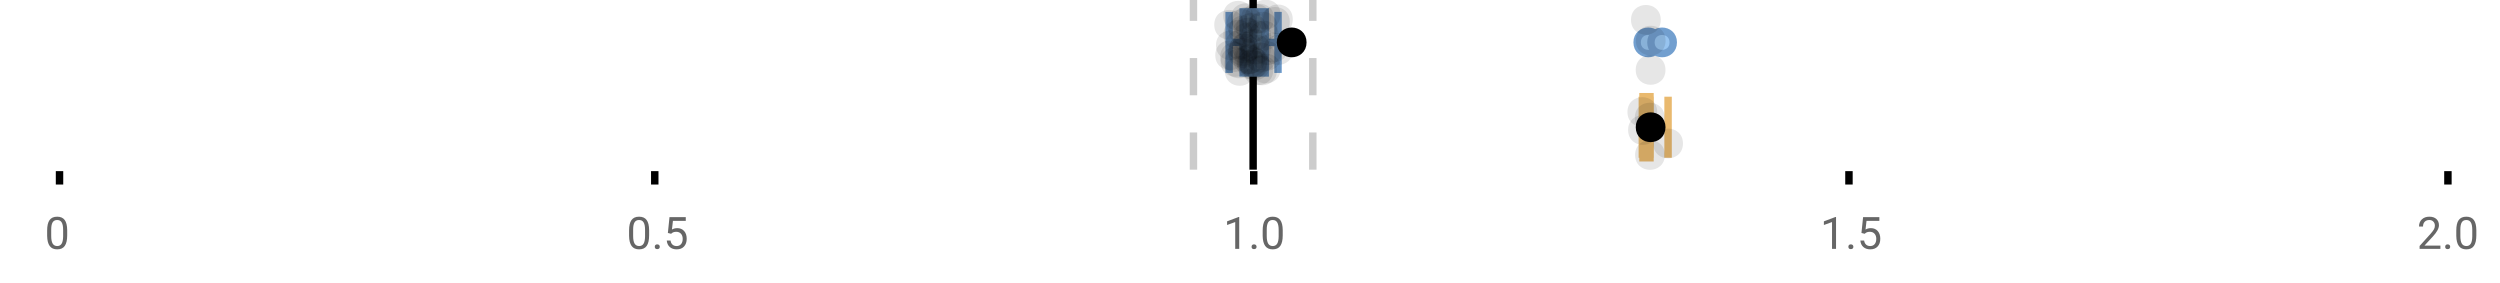 <?xml version="1.0" encoding="UTF-8"?>
<svg xmlns="http://www.w3.org/2000/svg" xmlns:xlink="http://www.w3.org/1999/xlink" width="672pt" height="76pt" viewBox="0 0 672 76" version="1.1">
<defs>
<clipPath id="clip1">
  <path d="M 335 0 L 338 0 L 338 45.602 L 335 45.602 Z M 335 0 "/>
</clipPath>
<clipPath id="clip2">
  <path d="M 319 0 L 322 0 L 322 45.602 L 319 45.602 Z M 319 0 "/>
</clipPath>
<clipPath id="clip3">
  <path d="M 351 0 L 354 0 L 354 45.602 L 351 45.602 Z M 351 0 "/>
</clipPath>
<clipPath id="clip4">
  <path d="M 412 2 L 475 2 L 475 45.602 L 412 45.602 Z M 412 2 "/>
</clipPath>
<clipPath id="clip5">
  <path d="M 439 37 L 448 37 L 448 45.602 L 439 45.602 Z M 439 37 "/>
</clipPath>
</defs>
<g id="surface328782">
<rect x="0" y="0" width="672" height="76" style="fill:rgb(100%,100%,100%);fill-opacity:1;stroke:none;"/>
<path style="fill:none;stroke-width:1;stroke-linecap:butt;stroke-linejoin:miter;stroke:rgb(0%,0%,0%);stroke-opacity:1;stroke-miterlimit:10;" d="M 8 23 L 8 24.801 " transform="matrix(2,0,0,2,0,0)"/>
<path style="fill:none;stroke-width:1;stroke-linecap:butt;stroke-linejoin:miter;stroke:rgb(0%,0%,0%);stroke-opacity:1;stroke-miterlimit:10;" d="M 88 23 L 88 24.801 " transform="matrix(2,0,0,2,0,0)"/>
<path style="fill:none;stroke-width:1;stroke-linecap:butt;stroke-linejoin:miter;stroke:rgb(0%,0%,0%);stroke-opacity:1;stroke-miterlimit:10;" d="M 168.5 23 L 168.5 24.801 " transform="matrix(2,0,0,2,0,0)"/>
<path style="fill:none;stroke-width:1;stroke-linecap:butt;stroke-linejoin:miter;stroke:rgb(0%,0%,0%);stroke-opacity:1;stroke-miterlimit:10;" d="M 248.5 23 L 248.5 24.801 " transform="matrix(2,0,0,2,0,0)"/>
<path style="fill:none;stroke-width:1;stroke-linecap:butt;stroke-linejoin:miter;stroke:rgb(0%,0%,0%);stroke-opacity:1;stroke-miterlimit:10;" d="M 329 23 L 329 24.801 " transform="matrix(2,0,0,2,0,0)"/>
<path style=" stroke:none;fill-rule:nonzero;fill:rgb(40%,40%,40%);fill-opacity:1;" d="M 18.062 63.262 C 18.062 64.535 17.844 65.48 17.406 66.105 C 16.977 66.723 16.301 67.027 15.375 67.027 C 14.469 67.027 13.797 66.727 13.359 66.121 C 12.922 65.52 12.691 64.613 12.672 63.402 L 12.672 61.965 C 12.672 60.707 12.883 59.773 13.312 59.168 C 13.75 58.555 14.43 58.246 15.359 58.246 C 16.273 58.246 16.953 58.543 17.391 59.137 C 17.828 59.723 18.051 60.629 18.062 61.855 Z M 16.969 61.777 C 16.969 60.863 16.836 60.195 16.578 59.777 C 16.328 59.352 15.922 59.137 15.359 59.137 C 14.805 59.137 14.398 59.352 14.141 59.777 C 13.891 60.195 13.766 60.836 13.766 61.699 L 13.766 63.434 C 13.766 64.352 13.895 65.035 14.156 65.48 C 14.426 65.918 14.832 66.137 15.375 66.137 C 15.906 66.137 16.301 65.93 16.562 65.512 C 16.82 65.098 16.957 64.445 16.969 63.559 Z M 12 55.77 "/>
<path style=" stroke:none;fill-rule:nonzero;fill:rgb(40%,40%,40%);fill-opacity:1;" d="M 174.484 63.262 C 174.484 64.535 174.266 65.48 173.828 66.105 C 173.398 66.723 172.723 67.027 171.797 67.027 C 170.891 67.027 170.219 66.727 169.781 66.121 C 169.344 65.52 169.113 64.613 169.094 63.402 L 169.094 61.965 C 169.094 60.707 169.305 59.773 169.734 59.168 C 170.172 58.555 170.852 58.246 171.781 58.246 C 172.695 58.246 173.375 58.543 173.812 59.137 C 174.25 59.723 174.473 60.629 174.484 61.855 Z M 173.391 61.777 C 173.391 60.863 173.258 60.195 173 59.777 C 172.75 59.352 172.344 59.137 171.781 59.137 C 171.227 59.137 170.82 59.352 170.562 59.777 C 170.312 60.195 170.188 60.836 170.188 61.699 L 170.188 63.434 C 170.188 64.352 170.316 65.035 170.578 65.48 C 170.848 65.918 171.254 66.137 171.797 66.137 C 172.328 66.137 172.723 65.93 172.984 65.512 C 173.242 65.098 173.379 64.445 173.391 63.559 Z M 176.004 66.34 C 176.004 66.152 176.055 65.996 176.16 65.871 C 176.273 65.746 176.441 65.684 176.66 65.684 C 176.887 65.684 177.059 65.746 177.176 65.871 C 177.289 65.996 177.348 66.152 177.348 66.34 C 177.348 66.52 177.289 66.668 177.176 66.793 C 177.059 66.906 176.887 66.965 176.66 66.965 C 176.441 66.965 176.273 66.906 176.16 66.793 C 176.055 66.668 176.004 66.52 176.004 66.34 Z M 179.523 62.621 L 179.961 58.371 L 184.336 58.371 L 184.336 59.371 L 180.883 59.371 L 180.617 61.699 C 181.043 61.449 181.523 61.324 182.055 61.324 C 182.824 61.324 183.438 61.586 183.898 62.105 C 184.355 62.617 184.586 63.309 184.586 64.184 C 184.586 65.059 184.344 65.754 183.867 66.262 C 183.398 66.773 182.734 67.027 181.883 67.027 C 181.133 67.027 180.516 66.82 180.039 66.402 C 179.559 65.977 179.289 65.395 179.227 64.652 L 180.242 64.652 C 180.312 65.145 180.492 65.512 180.773 65.762 C 181.055 66.012 181.422 66.137 181.883 66.137 C 182.383 66.137 182.777 65.965 183.07 65.621 C 183.359 65.277 183.508 64.805 183.508 64.199 C 183.508 63.629 183.352 63.168 183.039 62.824 C 182.727 62.48 182.309 62.309 181.789 62.309 C 181.32 62.309 180.949 62.41 180.68 62.605 L 180.398 62.84 Z M 168.422 55.77 "/>
<path style=" stroke:none;fill-rule:nonzero;fill:rgb(40%,40%,40%);fill-opacity:1;" d="M 333.105 66.902 L 332.027 66.902 L 332.027 59.684 L 329.84 60.48 L 329.84 59.496 L 332.949 58.324 L 333.105 58.324 Z M 336.422 66.34 C 336.422 66.152 336.473 65.996 336.578 65.871 C 336.691 65.746 336.859 65.684 337.078 65.684 C 337.305 65.684 337.477 65.746 337.594 65.871 C 337.707 65.996 337.766 66.152 337.766 66.34 C 337.766 66.52 337.707 66.668 337.594 66.793 C 337.477 66.906 337.305 66.965 337.078 66.965 C 336.859 66.965 336.691 66.906 336.578 66.793 C 336.473 66.668 336.422 66.52 336.422 66.34 Z M 344.797 63.262 C 344.797 64.535 344.578 65.48 344.141 66.105 C 343.711 66.723 343.035 67.027 342.109 67.027 C 341.203 67.027 340.531 66.727 340.094 66.121 C 339.656 65.52 339.426 64.613 339.406 63.402 L 339.406 61.965 C 339.406 60.707 339.617 59.773 340.047 59.168 C 340.484 58.555 341.164 58.246 342.094 58.246 C 343.008 58.246 343.688 58.543 344.125 59.137 C 344.562 59.723 344.785 60.629 344.797 61.855 Z M 343.703 61.777 C 343.703 60.863 343.57 60.195 343.312 59.777 C 343.062 59.352 342.656 59.137 342.094 59.137 C 341.539 59.137 341.133 59.352 340.875 59.777 C 340.625 60.195 340.5 60.836 340.5 61.699 L 340.5 63.434 C 340.5 64.352 340.629 65.035 340.891 65.48 C 341.16 65.918 341.566 66.137 342.109 66.137 C 342.641 66.137 343.035 65.93 343.297 65.512 C 343.555 65.098 343.691 64.445 343.703 63.559 Z M 328.84 55.77 "/>
<path style=" stroke:none;fill-rule:nonzero;fill:rgb(40%,40%,40%);fill-opacity:1;" d="M 493.527 66.902 L 492.449 66.902 L 492.449 59.684 L 490.262 60.48 L 490.262 59.496 L 493.371 58.324 L 493.527 58.324 Z M 496.844 66.34 C 496.844 66.152 496.895 65.996 497 65.871 C 497.113 65.746 497.281 65.684 497.5 65.684 C 497.727 65.684 497.898 65.746 498.016 65.871 C 498.129 65.996 498.188 66.152 498.188 66.34 C 498.188 66.52 498.129 66.668 498.016 66.793 C 497.898 66.906 497.727 66.965 497.5 66.965 C 497.281 66.965 497.113 66.906 497 66.793 C 496.895 66.668 496.844 66.52 496.844 66.34 Z M 500.359 62.621 L 500.797 58.371 L 505.172 58.371 L 505.172 59.371 L 501.719 59.371 L 501.453 61.699 C 501.879 61.449 502.359 61.324 502.891 61.324 C 503.66 61.324 504.273 61.586 504.734 62.105 C 505.191 62.617 505.422 63.309 505.422 64.184 C 505.422 65.059 505.18 65.754 504.703 66.262 C 504.234 66.773 503.57 67.027 502.719 67.027 C 501.969 67.027 501.352 66.82 500.875 66.402 C 500.395 65.977 500.125 65.395 500.062 64.652 L 501.078 64.652 C 501.148 65.145 501.328 65.512 501.609 65.762 C 501.891 66.012 502.258 66.137 502.719 66.137 C 503.219 66.137 503.613 65.965 503.906 65.621 C 504.195 65.277 504.344 64.805 504.344 64.199 C 504.344 63.629 504.188 63.168 503.875 62.824 C 503.562 62.48 503.145 62.309 502.625 62.309 C 502.156 62.309 501.785 62.41 501.516 62.605 L 501.234 62.84 Z M 489.262 55.77 "/>
<path style=" stroke:none;fill-rule:nonzero;fill:rgb(40%,40%,40%);fill-opacity:1;" d="M 655.98 66.902 L 650.387 66.902 L 650.387 66.121 L 653.34 62.84 C 653.777 62.34 654.078 61.941 654.246 61.637 C 654.41 61.324 654.496 61.004 654.496 60.668 C 654.496 60.223 654.359 59.855 654.09 59.574 C 653.828 59.285 653.469 59.137 653.012 59.137 C 652.48 59.137 652.062 59.293 651.762 59.605 C 651.457 59.91 651.309 60.336 651.309 60.887 L 650.23 60.887 C 650.23 60.098 650.48 59.461 650.98 58.98 C 651.488 58.492 652.168 58.246 653.012 58.246 C 653.812 58.246 654.441 58.457 654.902 58.871 C 655.359 59.289 655.59 59.848 655.59 60.543 C 655.59 61.379 655.051 62.379 653.98 63.543 L 651.699 66.012 L 655.98 66.012 Z M 657.266 66.34 C 657.266 66.152 657.316 65.996 657.422 65.871 C 657.535 65.746 657.703 65.684 657.922 65.684 C 658.148 65.684 658.32 65.746 658.438 65.871 C 658.551 65.996 658.609 66.152 658.609 66.34 C 658.609 66.52 658.551 66.668 658.438 66.793 C 658.32 66.906 658.148 66.965 657.922 66.965 C 657.703 66.965 657.535 66.906 657.422 66.793 C 657.316 66.668 657.266 66.52 657.266 66.34 Z M 665.641 63.262 C 665.641 64.535 665.422 65.48 664.984 66.105 C 664.555 66.723 663.879 67.027 662.953 67.027 C 662.047 67.027 661.375 66.727 660.938 66.121 C 660.5 65.52 660.27 64.613 660.25 63.402 L 660.25 61.965 C 660.25 60.707 660.461 59.773 660.891 59.168 C 661.328 58.555 662.008 58.246 662.938 58.246 C 663.852 58.246 664.531 58.543 664.969 59.137 C 665.406 59.723 665.629 60.629 665.641 61.855 Z M 664.547 61.777 C 664.547 60.863 664.414 60.195 664.156 59.777 C 663.906 59.352 663.5 59.137 662.938 59.137 C 662.383 59.137 661.977 59.352 661.719 59.777 C 661.469 60.195 661.344 60.836 661.344 61.699 L 661.344 63.434 C 661.344 64.352 661.473 65.035 661.734 65.48 C 662.004 65.918 662.41 66.137 662.953 66.137 C 663.484 66.137 663.879 65.93 664.141 65.512 C 664.398 65.098 664.535 64.445 664.547 63.559 Z M 649.684 55.77 "/>
<g clip-path="url(#clip1)" clip-rule="nonzero">
<path style="fill:none;stroke-width:1;stroke-linecap:butt;stroke-linejoin:miter;stroke:rgb(0%,0%,0%);stroke-opacity:1;stroke-miterlimit:10;" d="M -0.001 -0.001 L 22.8 -0.001 " transform="matrix(0,-2,2,0,336.841,45.6)"/>
</g>
<g clip-path="url(#clip2)" clip-rule="nonzero">
<path style="fill:none;stroke-width:1;stroke-linecap:butt;stroke-linejoin:miter;stroke:rgb(80%,80%,80%);stroke-opacity:1;stroke-dasharray:5,5;stroke-miterlimit:10;" d="M -0.001 0.001 L 22.8 0.001 " transform="matrix(0,-2,2,0,320.799,45.6)"/>
</g>
<g clip-path="url(#clip3)" clip-rule="nonzero">
<path style="fill:none;stroke-width:1;stroke-linecap:butt;stroke-linejoin:miter;stroke:rgb(80%,80%,80%);stroke-opacity:1;stroke-dasharray:5,5;stroke-miterlimit:10;" d="M -0.001 -0 L 22.8 -0 " transform="matrix(0,-2,2,0,352.883,45.6)"/>
</g>
<path style=" stroke:none;fill-rule:nonzero;fill:rgb(59.216%,76.863%,94.118%);fill-opacity:1;" d="M 334.152 3.191 L 340.09 3.191 L 340.09 19.605 L 334.152 19.605 Z M 334.152 3.191 "/>
<path style="fill:none;stroke-width:1;stroke-linecap:butt;stroke-linejoin:miter;stroke:rgb(44.706%,62.353%,81.176%);stroke-opacity:1;stroke-miterlimit:10;" d="M 168.42 1.596 L 168.42 9.805 Z M 168.42 1.596 " transform="matrix(2,0,0,2,0,0)"/>
<path style="fill:none;stroke-width:1;stroke-linecap:butt;stroke-linejoin:miter;stroke:rgb(44.706%,62.353%,81.176%);stroke-opacity:1;stroke-miterlimit:10;" d="M 167.076 1.596 L 170.045 1.596 L 170.045 9.803 L 167.076 9.803 Z M 167.076 1.596 " transform="matrix(2,0,0,2,0,0)"/>
<path style="fill:none;stroke-width:1;stroke-linecap:butt;stroke-linejoin:miter;stroke:rgb(44.706%,62.353%,81.176%);stroke-opacity:1;stroke-miterlimit:10;" d="M 165.195 1.596 L 165.195 9.805 M 165.195 5.699 L 167.076 5.699 M 171.77 1.596 L 171.77 9.805 M 171.77 5.699 L 170.045 5.699 Z M 171.77 5.699 " transform="matrix(2,0,0,2,0,0)"/>
<path style="fill-rule:nonzero;fill:rgb(59.216%,76.863%,94.118%);fill-opacity:1;stroke-width:1;stroke-linecap:butt;stroke-linejoin:miter;stroke:rgb(44.706%,62.353%,81.176%);stroke-opacity:1;stroke-miterlimit:10;" d="M 223.031 5.699 C 223.031 7.699 220.031 7.699 220.031 5.699 C 220.031 3.699 223.031 3.699 223.031 5.699 Z M 223.031 5.699 " transform="matrix(2,0,0,2,0,0)"/>
<path style="fill-rule:nonzero;fill:rgb(59.216%,76.863%,94.118%);fill-opacity:1;stroke-width:1;stroke-linecap:butt;stroke-linejoin:miter;stroke:rgb(44.706%,62.353%,81.176%);stroke-opacity:1;stroke-miterlimit:10;" d="M 224.885 5.699 C 224.885 7.699 221.885 7.699 221.885 5.699 C 221.885 3.699 224.885 3.699 224.885 5.699 Z M 224.885 5.699 " transform="matrix(2,0,0,2,0,0)"/>
<path style="fill-rule:nonzero;fill:rgb(0%,0%,0%);fill-opacity:1;stroke-width:1;stroke-linecap:butt;stroke-linejoin:miter;stroke:rgb(0%,0%,0%);stroke-opacity:1;stroke-miterlimit:10;" d="M 175.102 5.699 C 175.102 7.699 172.102 7.699 172.102 5.699 C 172.102 3.699 175.102 3.699 175.102 5.699 Z M 175.102 5.699 " transform="matrix(2,0,0,2,0,0)"/>
<path style=" stroke:none;fill-rule:nonzero;fill:rgb(0%,0%,0%);fill-opacity:0.098;" d="M 334.391 6.66 C 334.391 11.996 326.391 11.996 326.391 6.66 C 326.391 1.328 334.391 1.328 334.391 6.66 Z M 334.391 6.66 "/>
<path style=" stroke:none;fill-rule:nonzero;fill:rgb(0%,0%,0%);fill-opacity:0.098;" d="M 334.668 14.836 C 334.668 20.172 326.668 20.172 326.668 14.836 C 326.668 9.504 334.668 9.504 334.668 14.836 Z M 334.668 14.836 "/>
<path style=" stroke:none;fill-rule:nonzero;fill:rgb(0%,0%,0%);fill-opacity:0.098;" d="M 334.859 12.168 C 334.859 17.5 326.859 17.5 326.859 12.168 C 326.859 6.836 334.859 6.836 334.859 12.168 Z M 334.859 12.168 "/>
<path style=" stroke:none;fill-rule:nonzero;fill:rgb(0%,0%,0%);fill-opacity:0.098;" d="M 335.98 15.32 C 335.98 20.652 327.98 20.652 327.98 15.32 C 327.98 9.988 335.98 9.988 335.98 15.32 Z M 335.98 15.32 "/>
<path style=" stroke:none;fill-rule:nonzero;fill:rgb(0%,0%,0%);fill-opacity:0.098;" d="M 336.09 16.645 C 336.09 21.977 328.09 21.977 328.09 16.645 C 328.09 11.312 336.09 11.312 336.09 16.645 Z M 336.09 16.645 "/>
<path style=" stroke:none;fill-rule:nonzero;fill:rgb(0%,0%,0%);fill-opacity:0.098;" d="M 336.805 4.234 C 336.805 9.566 328.805 9.566 328.805 4.234 C 328.805 -1.102 336.805 -1.102 336.805 4.234 Z M 336.805 4.234 "/>
<path style=" stroke:none;fill-rule:nonzero;fill:rgb(0%,0%,0%);fill-opacity:0.098;" d="M 336.836 9.348 C 336.836 14.684 328.836 14.684 328.836 9.348 C 328.836 4.016 336.836 4.016 336.836 9.348 Z M 336.836 9.348 "/>
<path style=" stroke:none;fill-rule:nonzero;fill:rgb(0%,0%,0%);fill-opacity:0.098;" d="M 337.105 17.043 C 337.105 22.379 329.105 22.379 329.105 17.043 C 329.105 11.711 337.105 11.711 337.105 17.043 Z M 337.105 17.043 "/>
<path style=" stroke:none;fill-rule:nonzero;fill:rgb(0%,0%,0%);fill-opacity:0.098;" d="M 337.242 19.062 C 337.242 24.395 329.242 24.395 329.242 19.062 C 329.242 13.727 337.242 13.727 337.242 19.062 Z M 337.242 19.062 "/>
<path style=" stroke:none;fill-rule:nonzero;fill:rgb(0%,0%,0%);fill-opacity:0.098;" d="M 337.367 12.004 C 337.367 17.336 329.367 17.336 329.367 12.004 C 329.367 6.672 337.367 6.672 337.367 12.004 Z M 337.367 12.004 "/>
<path style=" stroke:none;fill-rule:nonzero;fill:rgb(0%,0%,0%);fill-opacity:0.098;" d="M 337.746 6.465 C 337.746 11.797 329.746 11.797 329.746 6.465 C 329.746 1.129 337.746 1.129 337.746 6.465 Z M 337.746 6.465 "/>
<path style=" stroke:none;fill-rule:nonzero;fill:rgb(0%,0%,0%);fill-opacity:0.098;" d="M 338.086 14.242 C 338.086 19.578 330.086 19.578 330.086 14.242 C 330.086 8.91 338.086 8.91 338.086 14.242 Z M 338.086 14.242 "/>
<path style=" stroke:none;fill-rule:nonzero;fill:rgb(0%,0%,0%);fill-opacity:0.098;" d="M 338.121 13.711 C 338.121 19.043 330.121 19.043 330.121 13.711 C 330.121 8.375 338.121 8.375 338.121 13.711 Z M 338.121 13.711 "/>
<path style=" stroke:none;fill-rule:nonzero;fill:rgb(0%,0%,0%);fill-opacity:0.098;" d="M 338.246 8.156 C 338.246 13.488 330.246 13.488 330.246 8.156 C 330.246 2.824 338.246 2.824 338.246 8.156 Z M 338.246 8.156 "/>
<path style=" stroke:none;fill-rule:nonzero;fill:rgb(0%,0%,0%);fill-opacity:0.098;" d="M 338.449 13.035 C 338.449 18.367 330.449 18.367 330.449 13.035 C 330.449 7.703 338.449 7.703 338.449 13.035 Z M 338.449 13.035 "/>
<path style=" stroke:none;fill-rule:nonzero;fill:rgb(0%,0%,0%);fill-opacity:0.098;" d="M 338.852 4.891 C 338.852 10.223 330.852 10.223 330.852 4.891 C 330.852 -0.445 338.852 -0.445 338.852 4.891 Z M 338.852 4.891 "/>
<path style=" stroke:none;fill-rule:nonzero;fill:rgb(0%,0%,0%);fill-opacity:0.098;" d="M 339.172 12.547 C 339.172 17.879 331.172 17.879 331.172 12.547 C 331.172 7.215 339.172 7.215 339.172 12.547 Z M 339.172 12.547 "/>
<path style=" stroke:none;fill-rule:nonzero;fill:rgb(0%,0%,0%);fill-opacity:0.098;" d="M 339.176 5.859 C 339.176 11.195 331.176 11.195 331.176 5.859 C 331.176 0.527 339.176 0.527 339.176 5.859 Z M 339.176 5.859 "/>
<path style=" stroke:none;fill-rule:nonzero;fill:rgb(0%,0%,0%);fill-opacity:0.098;" d="M 339.305 8.797 C 339.305 14.133 331.305 14.133 331.305 8.797 C 331.305 3.465 339.305 3.465 339.305 8.797 Z M 339.305 8.797 "/>
<path style=" stroke:none;fill-rule:nonzero;fill:rgb(0%,0%,0%);fill-opacity:0.098;" d="M 339.34 10.059 C 339.34 15.391 331.34 15.391 331.34 10.059 C 331.34 4.727 339.34 4.727 339.34 10.059 Z M 339.34 10.059 "/>
<path style=" stroke:none;fill-rule:nonzero;fill:rgb(0%,0%,0%);fill-opacity:0.098;" d="M 339.5 15.977 C 339.5 21.309 331.5 21.309 331.5 15.977 C 331.5 10.645 339.5 10.645 339.5 15.977 Z M 339.5 15.977 "/>
<path style=" stroke:none;fill-rule:nonzero;fill:rgb(0%,0%,0%);fill-opacity:0.098;" d="M 340.02 15.859 C 340.02 21.195 332.02 21.195 332.02 15.859 C 332.02 10.527 340.02 10.527 340.02 15.859 Z M 340.02 15.859 "/>
<path style=" stroke:none;fill-rule:nonzero;fill:rgb(0%,0%,0%);fill-opacity:0.098;" d="M 340.254 7.535 C 340.254 12.867 332.254 12.867 332.254 7.535 C 332.254 2.199 340.254 2.199 340.254 7.535 Z M 340.254 7.535 "/>
<path style=" stroke:none;fill-rule:nonzero;fill:rgb(0%,0%,0%);fill-opacity:0.098;" d="M 340.5 17.391 C 340.5 22.723 332.5 22.723 332.5 17.391 C 332.5 12.059 340.5 12.059 340.5 17.391 Z M 340.5 17.391 "/>
<path style=" stroke:none;fill-rule:nonzero;fill:rgb(0%,0%,0%);fill-opacity:0.098;" d="M 340.613 16.504 C 340.613 21.836 332.613 21.836 332.613 16.504 C 332.613 11.168 340.613 11.168 340.613 16.504 Z M 340.613 16.504 "/>
<path style=" stroke:none;fill-rule:nonzero;fill:rgb(0%,0%,0%);fill-opacity:0.098;" d="M 341.07 11.809 C 341.07 17.145 333.07 17.145 333.07 11.809 C 333.07 6.477 341.07 6.477 341.07 11.809 Z M 341.07 11.809 "/>
<path style=" stroke:none;fill-rule:nonzero;fill:rgb(0%,0%,0%);fill-opacity:0.098;" d="M 341.16 16.941 C 341.16 22.277 333.16 22.277 333.16 16.941 C 333.16 11.609 341.16 11.609 341.16 16.941 Z M 341.16 16.941 "/>
<path style=" stroke:none;fill-rule:nonzero;fill:rgb(0%,0%,0%);fill-opacity:0.098;" d="M 341.309 17.562 C 341.309 22.895 333.309 22.895 333.309 17.562 C 333.309 12.227 341.309 12.227 341.309 17.562 Z M 341.309 17.562 "/>
<path style=" stroke:none;fill-rule:nonzero;fill:rgb(0%,0%,0%);fill-opacity:0.098;" d="M 341.555 13.312 C 341.555 18.645 333.555 18.645 333.555 13.312 C 333.555 7.98 341.555 7.98 341.555 13.312 Z M 341.555 13.312 "/>
<path style=" stroke:none;fill-rule:nonzero;fill:rgb(0%,0%,0%);fill-opacity:0.098;" d="M 341.574 5.055 C 341.574 10.391 333.574 10.391 333.574 5.055 C 333.574 -0.277 341.574 -0.277 341.574 5.055 Z M 341.574 5.055 "/>
<path style=" stroke:none;fill-rule:nonzero;fill:rgb(0%,0%,0%);fill-opacity:0.098;" d="M 341.66 9.461 C 341.66 14.797 333.66 14.797 333.66 9.461 C 333.66 4.129 341.66 4.129 341.66 9.461 Z M 341.66 9.461 "/>
<path style=" stroke:none;fill-rule:nonzero;fill:rgb(0%,0%,0%);fill-opacity:0.098;" d="M 342.238 18.879 C 342.238 24.215 334.238 24.215 334.238 18.879 C 334.238 13.547 342.238 13.547 342.238 18.879 Z M 342.238 18.879 "/>
<path style=" stroke:none;fill-rule:nonzero;fill:rgb(0%,0%,0%);fill-opacity:0.098;" d="M 342.508 4.988 C 342.508 10.32 334.508 10.32 334.508 4.988 C 334.508 -0.344 342.508 -0.344 342.508 4.988 Z M 342.508 4.988 "/>
<path style=" stroke:none;fill-rule:nonzero;fill:rgb(0%,0%,0%);fill-opacity:0.098;" d="M 342.883 15.461 C 342.883 20.797 334.883 20.797 334.883 15.461 C 334.883 10.129 342.883 10.129 342.883 15.461 Z M 342.883 15.461 "/>
<path style=" stroke:none;fill-rule:nonzero;fill:rgb(0%,0%,0%);fill-opacity:0.098;" d="M 343.234 18.938 C 343.234 24.273 335.234 24.273 335.234 18.938 C 335.234 13.605 343.234 13.605 343.234 18.938 Z M 343.234 18.938 "/>
<path style=" stroke:none;fill-rule:nonzero;fill:rgb(0%,0%,0%);fill-opacity:0.098;" d="M 343.359 7.16 C 343.359 12.496 335.359 12.496 335.359 7.16 C 335.359 1.828 343.359 1.828 343.359 7.16 Z M 343.359 7.16 "/>
<path style=" stroke:none;fill-rule:nonzero;fill:rgb(0%,0%,0%);fill-opacity:0.098;" d="M 343.746 9.566 C 343.746 14.898 335.746 14.898 335.746 9.566 C 335.746 4.234 343.746 4.234 343.746 9.566 Z M 343.746 9.566 "/>
<path style=" stroke:none;fill-rule:nonzero;fill:rgb(0%,0%,0%);fill-opacity:0.098;" d="M 344.203 3.91 C 344.203 9.246 336.203 9.246 336.203 3.91 C 336.203 -1.422 344.203 -1.422 344.203 3.91 Z M 344.203 3.91 "/>
<path style=" stroke:none;fill-rule:nonzero;fill:rgb(0%,0%,0%);fill-opacity:0.098;" d="M 344.273 18.418 C 344.273 23.75 336.273 23.75 336.273 18.418 C 336.273 13.086 344.273 13.086 344.273 18.418 Z M 344.273 18.418 "/>
<path style=" stroke:none;fill-rule:nonzero;fill:rgb(0%,0%,0%);fill-opacity:0.098;" d="M 344.406 15.035 C 344.406 20.367 336.406 20.367 336.406 15.035 C 336.406 9.699 344.406 9.699 344.406 15.035 Z M 344.406 15.035 "/>
<path style=" stroke:none;fill-rule:nonzero;fill:rgb(0%,0%,0%);fill-opacity:0.098;" d="M 344.664 13.469 C 344.664 18.805 336.664 18.805 336.664 13.469 C 336.664 8.137 344.664 8.137 344.664 13.469 Z M 344.664 13.469 "/>
<path style=" stroke:none;fill-rule:nonzero;fill:rgb(0%,0%,0%);fill-opacity:0.098;" d="M 346.266 12.762 C 346.266 18.098 338.266 18.098 338.266 12.762 C 338.266 7.43 346.266 7.43 346.266 12.762 Z M 346.266 12.762 "/>
<path style=" stroke:none;fill-rule:nonzero;fill:rgb(0%,0%,0%);fill-opacity:0.098;" d="M 346.699 5.871 C 346.699 11.203 338.699 11.203 338.699 5.871 C 338.699 0.539 346.699 0.539 346.699 5.871 Z M 346.699 5.871 "/>
<path style=" stroke:none;fill-rule:nonzero;fill:rgb(0%,0%,0%);fill-opacity:0.098;" d="M 347.496 5.207 C 347.496 10.539 339.496 10.539 339.496 5.207 C 339.496 -0.125 347.496 -0.125 347.496 5.207 Z M 347.496 5.207 "/>
<path style=" stroke:none;fill-rule:nonzero;fill:rgb(0%,0%,0%);fill-opacity:0.098;" d="M 347.539 13.457 C 347.539 18.789 339.539 18.789 339.539 13.457 C 339.539 8.121 347.539 8.121 347.539 13.457 Z M 347.539 13.457 "/>
<path style=" stroke:none;fill-rule:nonzero;fill:rgb(0%,0%,0%);fill-opacity:0.098;" d="M 446.414 5.336 C 446.414 10.668 438.414 10.668 438.414 5.336 C 438.414 0 446.414 0 446.414 5.336 Z M 446.414 5.336 "/>
<path style=" stroke:none;fill-rule:nonzero;fill:rgb(0%,0%,0%);fill-opacity:0.098;" d="M 447.68 18.793 C 447.68 24.125 439.68 24.125 439.68 18.793 C 439.68 13.461 447.68 13.461 447.68 18.793 Z M 447.68 18.793 "/>
<path style=" stroke:none;fill-rule:nonzero;fill:rgb(0%,0%,0%);fill-opacity:0.098;" d="M 447.711 10.918 C 447.711 16.25 439.711 16.25 439.711 10.918 C 439.711 5.582 447.711 5.582 447.711 10.918 Z M 447.711 10.918 "/>
<path style=" stroke:none;fill-rule:nonzero;fill:rgb(93.725%,81.569%,65.49%);fill-opacity:1;" d="M 441.637 25.992 L 443.516 25.992 L 443.516 42.406 L 441.637 42.406 Z M 441.637 25.992 "/>
<path style="fill:none;stroke-width:1;stroke-linecap:butt;stroke-linejoin:miter;stroke:rgb(91.373%,72.549%,43.137%);stroke-opacity:1;stroke-miterlimit:10;" d="M 221.723 12.996 L 221.723 21.203 Z M 221.723 12.996 " transform="matrix(2,0,0,2,0,0)"/>
<path style="fill:none;stroke-width:1;stroke-linecap:butt;stroke-linejoin:miter;stroke:rgb(91.373%,72.549%,43.137%);stroke-opacity:1;stroke-miterlimit:10;" d="M 220.818 12.996 L 221.758 12.996 L 221.758 21.203 L 220.818 21.203 Z M 220.818 12.996 " transform="matrix(2,0,0,2,0,0)"/>
<path style="fill:none;stroke-width:1;stroke-linecap:butt;stroke-linejoin:miter;stroke:rgb(91.373%,72.549%,43.137%);stroke-opacity:1;stroke-miterlimit:10;" d="M 220.729 12.996 L 220.729 21.203 M 220.729 17.1 L 220.818 17.1 M 224.189 12.996 L 224.189 21.203 M 224.189 17.1 L 221.758 17.1 Z M 224.189 17.1 " transform="matrix(2,0,0,2,0,0)"/>
<path style=" stroke:none;fill-rule:nonzero;fill:rgb(0%,0%,0%);fill-opacity:1;" d="M 446.688 34.199 C 446.688 38.199 440.688 38.199 440.688 34.199 C 440.688 30.199 446.688 30.199 446.688 34.199 Z M 446.688 34.199 "/>
<g clip-path="url(#clip4)" clip-rule="nonzero">
<path style="fill:none;stroke-width:1;stroke-linecap:butt;stroke-linejoin:miter;stroke:rgb(0%,0%,0%);stroke-opacity:1;stroke-miterlimit:10;" d="M 223.344 17.1 C 223.344 19.1 220.344 19.1 220.344 17.1 C 220.344 15.1 223.344 15.1 223.344 17.1 Z M 223.344 17.1 " transform="matrix(2,0,0,2,0,0)"/>
</g>
<path style=" stroke:none;fill-rule:nonzero;fill:rgb(0%,0%,0%);fill-opacity:0.098;" d="M 445.457 30.117 C 445.457 35.449 437.457 35.449 437.457 30.117 C 437.457 24.781 445.457 24.781 445.457 30.117 Z M 445.457 30.117 "/>
<path style=" stroke:none;fill-rule:nonzero;fill:rgb(0%,0%,0%);fill-opacity:0.098;" d="M 445.637 34.945 C 445.637 40.277 437.637 40.277 437.637 34.945 C 437.637 29.609 445.637 29.609 445.637 34.945 Z M 445.637 34.945 "/>
<path style=" stroke:none;fill-rule:nonzero;fill:rgb(0%,0%,0%);fill-opacity:0.098;" d="M 447.445 31.609 C 447.445 36.945 439.445 36.945 439.445 31.609 C 439.445 26.277 447.445 26.277 447.445 31.609 Z M 447.445 31.609 "/>
<g clip-path="url(#clip5)" clip-rule="nonzero">
<path style=" stroke:none;fill-rule:nonzero;fill:rgb(0%,0%,0%);fill-opacity:0.098;" d="M 447.516 41.648 C 447.516 46.984 439.516 46.984 439.516 41.648 C 439.516 36.316 447.516 36.316 447.516 41.648 Z M 447.516 41.648 "/>
</g>
<path style=" stroke:none;fill-rule:nonzero;fill:rgb(0%,0%,0%);fill-opacity:0.098;" d="M 452.379 38.562 C 452.379 43.895 444.379 43.895 444.379 38.562 C 444.379 33.23 452.379 33.23 452.379 38.562 Z M 452.379 38.562 "/>
</g>
</svg>
